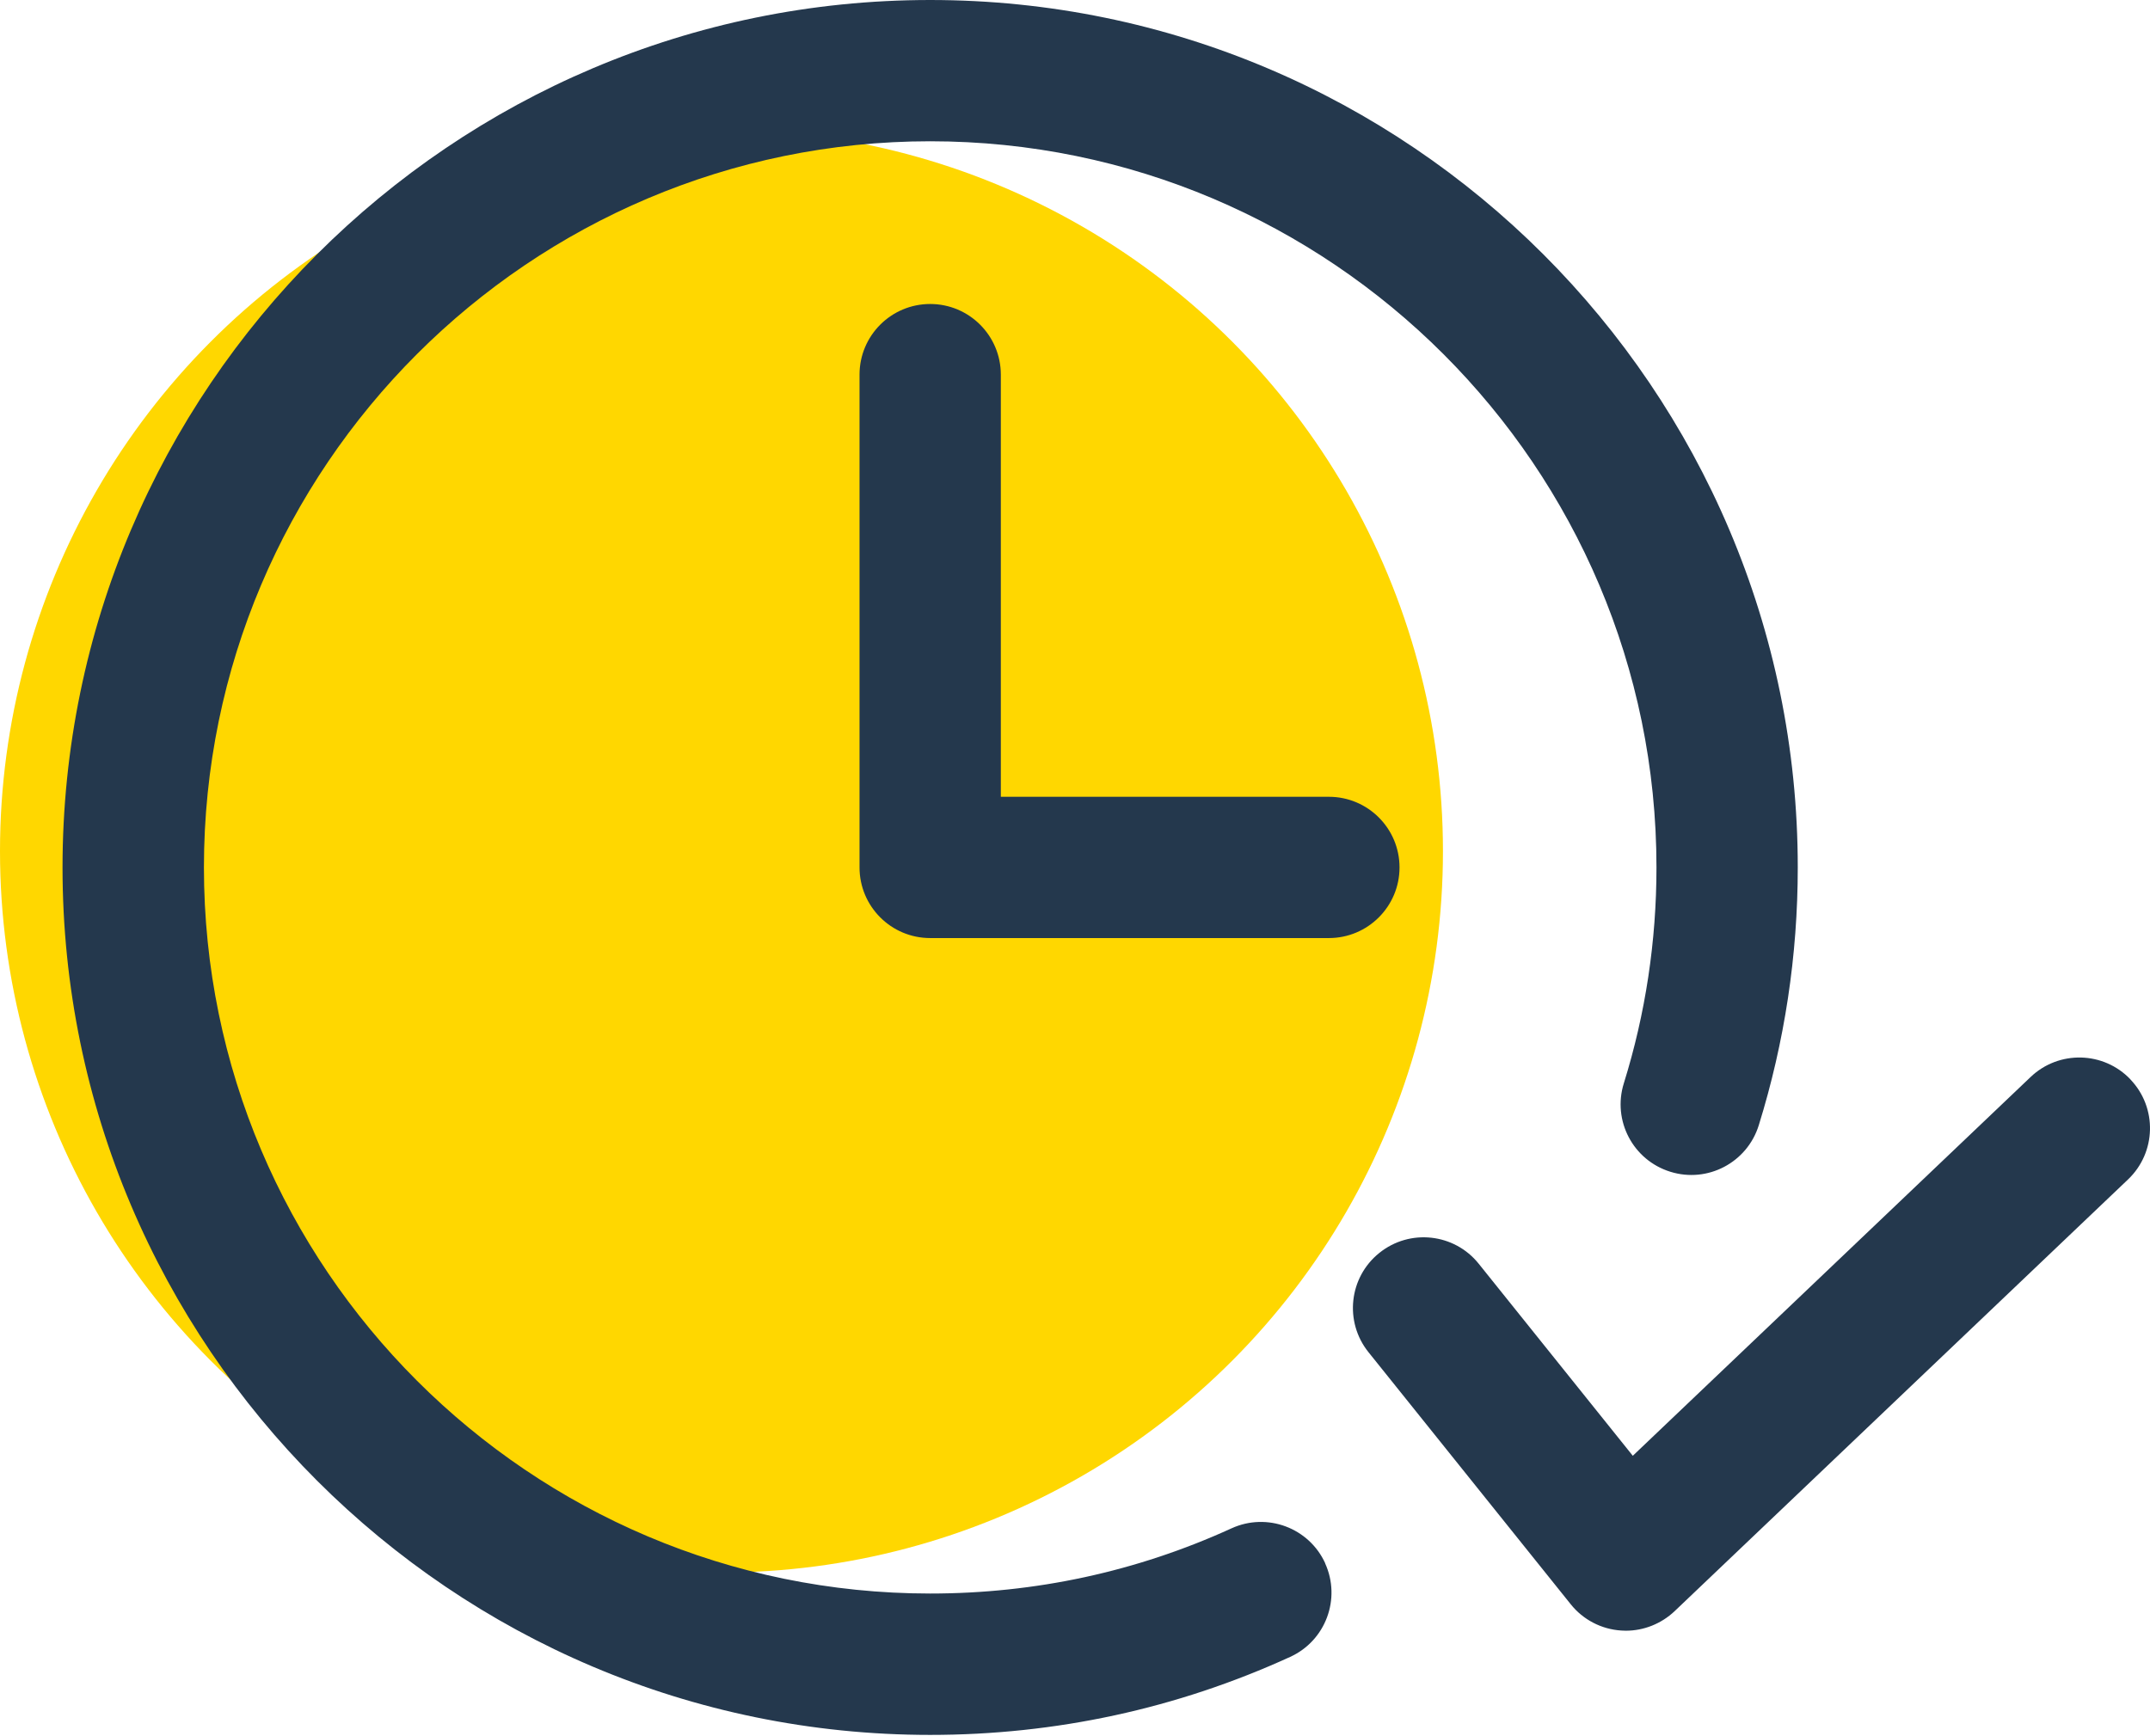 <svg width="447" height="361" viewBox="0 0 447 361" fill="none" xmlns="http://www.w3.org/2000/svg">
<circle cx="150" cy="177" r="150" fill="#FFD700"/>
<path d="M275.499 325.079C278.865 332.462 275.614 341.183 268.231 344.55C244.669 355.317 219.481 360.768 193.374 360.768C93.924 360.768 13 279.849 13 180.394C13.019 80.924 93.919 0 193.394 0C292.844 0 373.768 80.919 373.768 180.374C373.768 198.658 371.033 216.713 365.659 234.002C363.249 241.747 355.025 246.089 347.26 243.66C339.515 241.251 335.192 233.026 337.602 225.281C342.115 210.803 344.391 195.693 344.391 180.374C344.391 97.1 276.648 29.376 193.394 29.376C110.12 29.376 42.397 97.12 42.397 180.374C42.397 263.647 110.14 331.371 193.394 331.371C215.254 331.371 236.331 326.819 256.05 317.811C263.432 314.445 272.154 317.696 275.52 325.079L275.499 325.079ZM193.391 63.214C185.282 63.214 178.702 69.793 178.702 77.902V180.379C178.702 188.488 185.282 195.067 193.391 195.067H276.283C284.392 195.067 290.971 188.488 290.971 180.379C290.971 172.27 284.392 165.69 276.283 165.69H208.079V77.902C208.079 69.793 201.5 63.214 193.391 63.214ZM442.943 224.464C437.358 218.592 428.044 218.362 422.172 223.966L339.471 302.726L307.436 262.792C302.367 256.461 293.111 255.448 286.78 260.535C280.449 265.603 279.436 274.86 284.523 281.191L326.561 333.594C329.124 336.807 332.93 338.797 337.042 339.064C337.367 339.083 337.692 339.103 338.017 339.103C341.766 339.103 345.4 337.649 348.154 335.048L442.444 245.253C448.315 239.649 448.545 230.354 442.941 224.482L442.943 224.464Z" fill="#24384D"/>
</svg>
